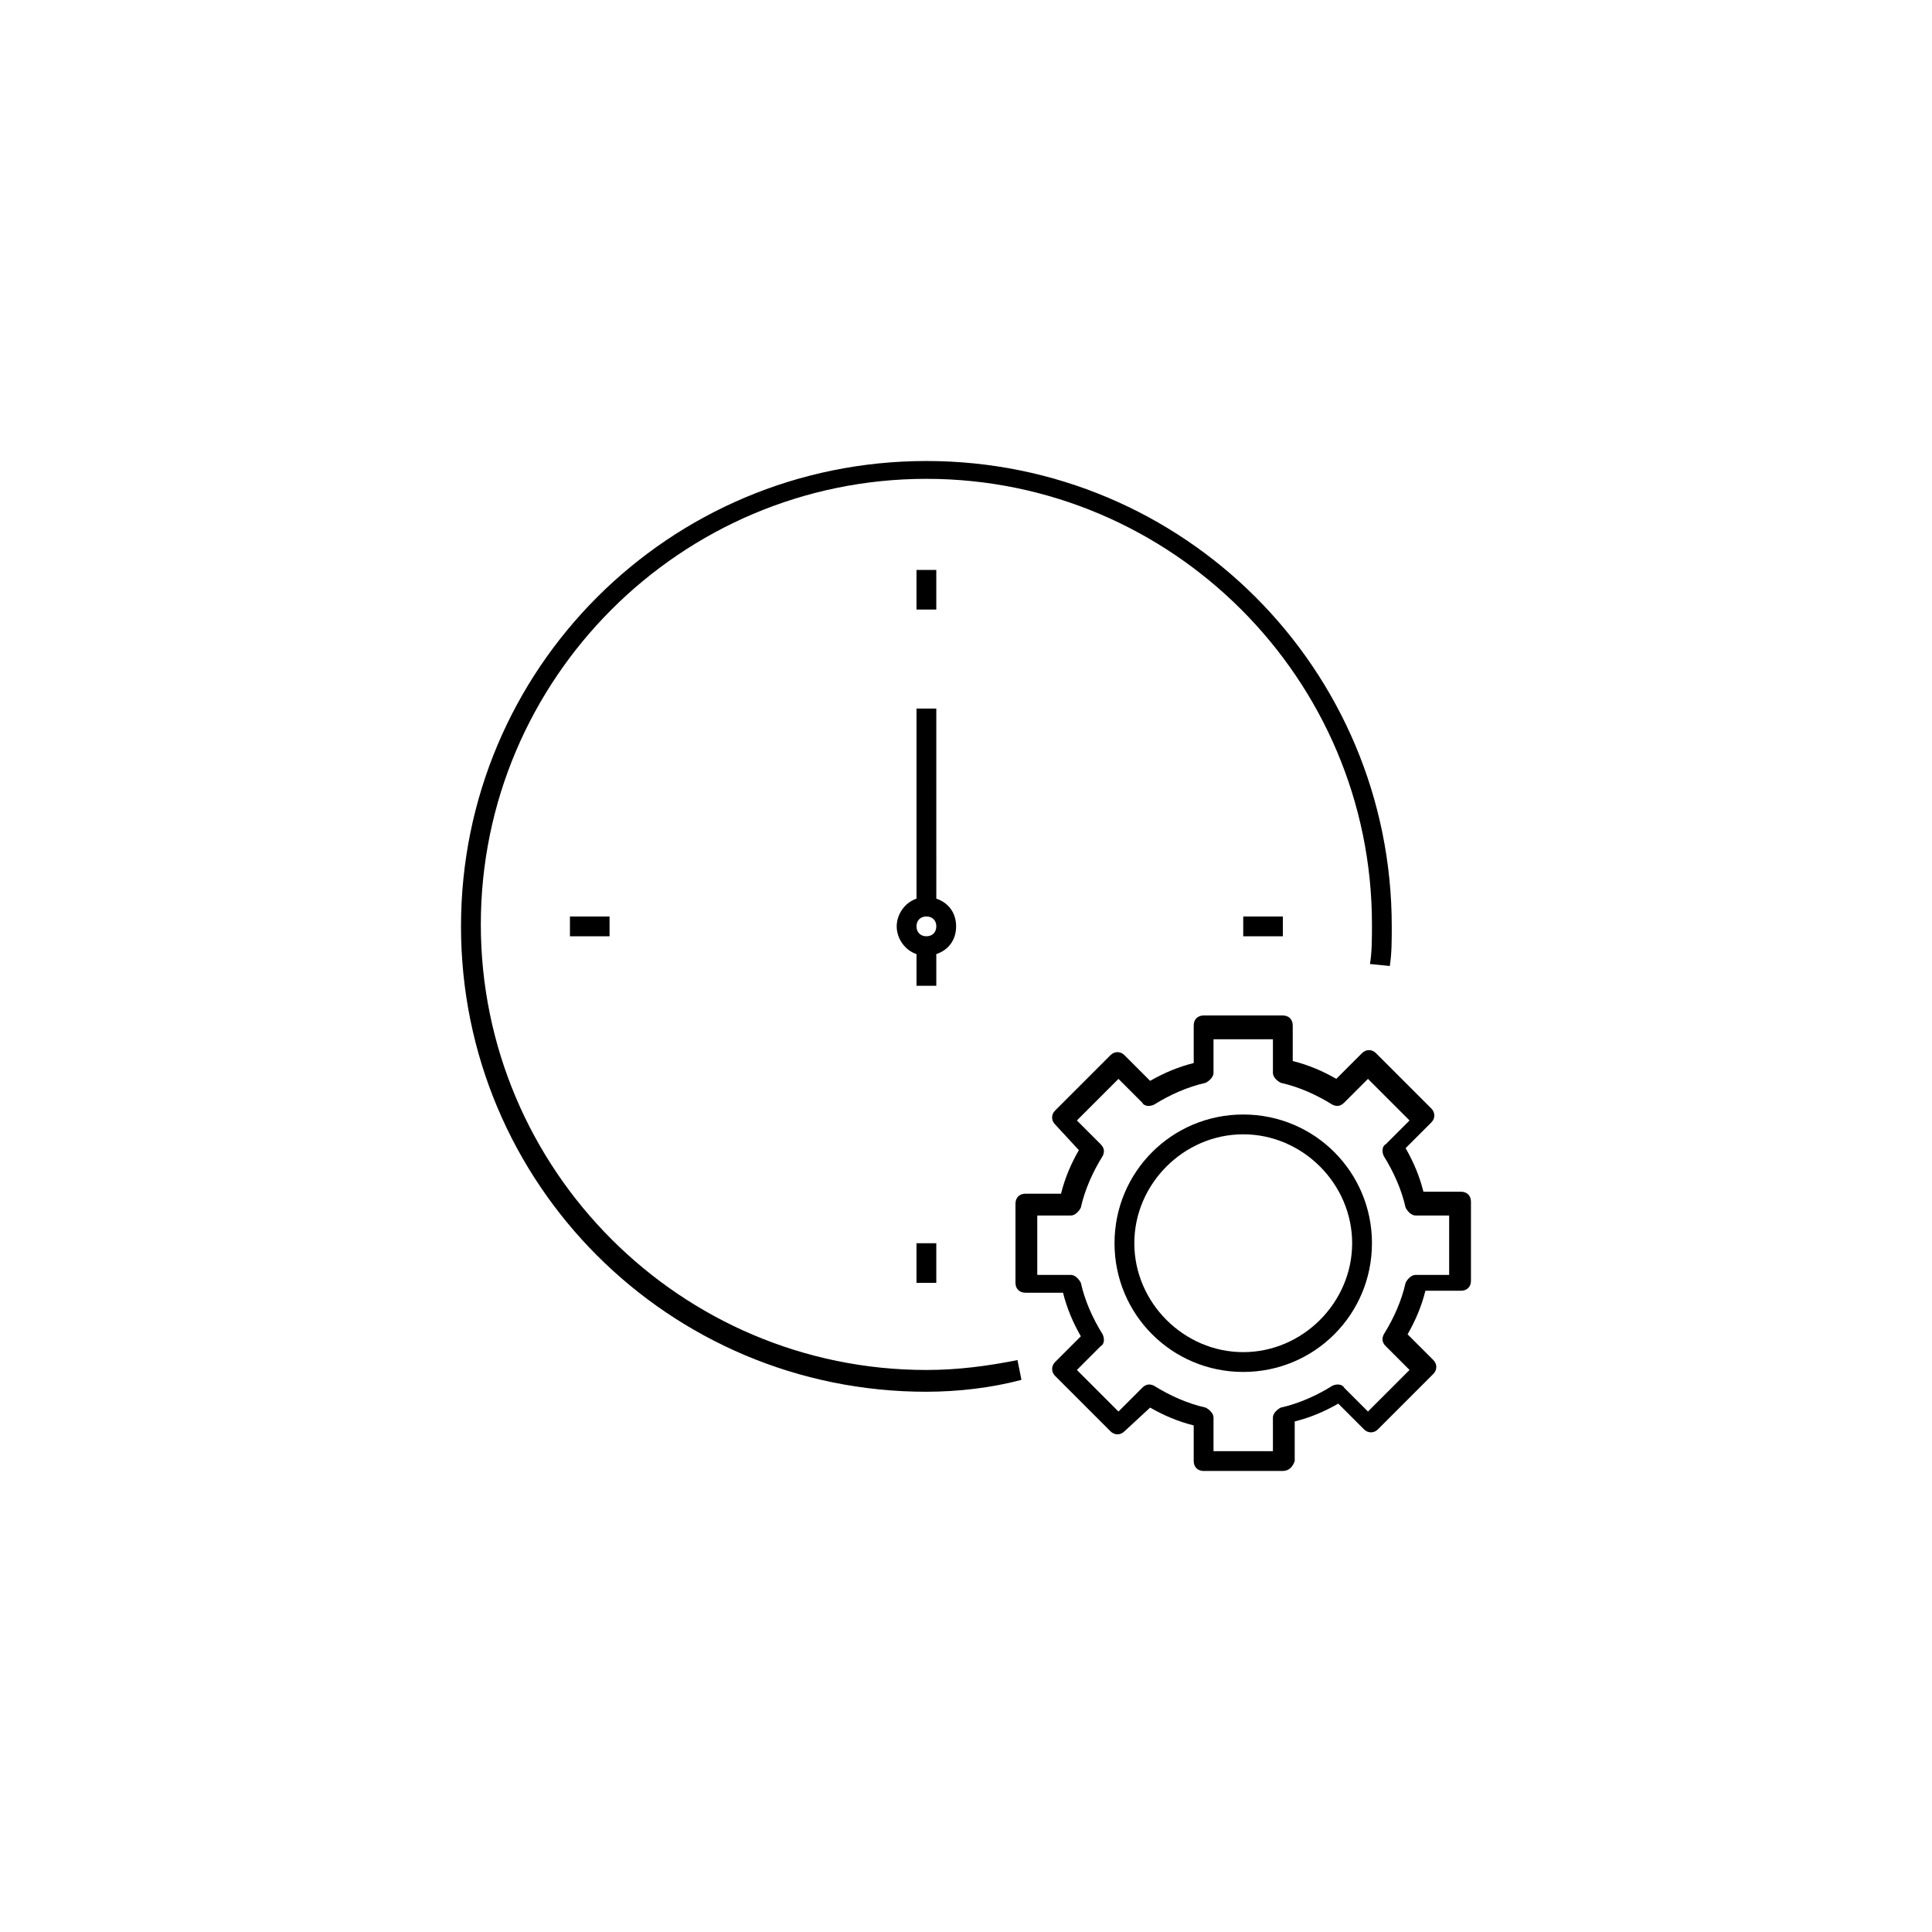 <?xml version="1.0" encoding="UTF-8"?>
<!-- Uploaded to: SVG Repo, www.svgrepo.com, Generator: SVG Repo Mixer Tools -->
<svg fill="#000000" width="800px" height="800px" version="1.1" viewBox="144 144 512 512" xmlns="http://www.w3.org/2000/svg">
 <g>
  <path d="m386.88 295.04h5.246v10.496h-5.246z"/>
  <path d="m295.04 386.88h10.496v5.246h-10.496z"/>
  <path d="m386.88 473.47h5.246v10.496h-5.246z"/>
  <path d="m473.47 386.88h10.496v5.246h-10.496z"/>
  <path d="m397.38 389.5c0-3.672-2.098-6.297-5.246-7.348l-0.004-50.383h-5.246v50.383c-3.148 1.051-5.246 4.199-5.246 7.348 0 3.148 2.098 6.297 5.246 7.348v8.395h5.246v-8.398c3.148-1.047 5.25-3.672 5.25-7.344zm-7.871 2.621c-1.574 0-2.625-1.051-2.625-2.625s1.051-2.625 2.625-2.625c1.574 0 2.625 1.051 2.625 2.625-0.004 1.578-1.051 2.625-2.625 2.625z"/>
  <path d="m473.47 507.58c-18.895 0-34.113-15.219-34.113-34.113s15.219-34.113 34.113-34.113c18.895 0 34.113 15.219 34.113 34.113-0.004 18.895-15.223 34.113-34.113 34.113zm0-62.977c-15.742 0-28.863 13.121-28.863 28.863s13.121 28.863 28.863 28.863c15.742 0 28.863-13.121 28.863-28.863s-13.121-28.863-28.863-28.863z"/>
  <path d="m483.96 533.82h-20.992c-1.574 0-2.625-1.051-2.625-2.625v-9.445c-4.199-1.051-7.871-2.625-11.547-4.723l-6.816 6.297c-1.051 1.051-2.625 1.051-3.672 0l-14.695-14.695c-1.051-1.051-1.051-2.625 0-3.672l6.824-6.824c-2.098-3.672-3.672-7.348-4.723-11.547h-9.977c-1.574 0-2.625-1.051-2.625-2.625v-20.992c0-1.574 1.051-2.625 2.625-2.625h9.445c1.051-4.199 2.625-7.871 4.723-11.547l-6.297-6.816c-1.051-1.051-1.051-2.625 0-3.672l14.695-14.695c1.051-1.051 2.625-1.051 3.672 0l6.824 6.824c3.672-2.098 7.348-3.672 11.547-4.723v-9.977c0-1.574 1.051-2.625 2.625-2.625h20.992c1.574 0 2.625 1.051 2.625 2.625v9.445c4.199 1.051 7.871 2.625 11.547 4.723l6.824-6.824c1.051-1.051 2.625-1.051 3.672 0l14.695 14.695c1.051 1.051 1.051 2.625 0 3.672l-6.824 6.824c2.098 3.672 3.672 7.348 4.723 11.547h9.969c1.574 0 2.625 1.051 2.625 2.625v20.992c0 1.574-1.051 2.625-2.625 2.625h-9.445c-1.051 4.199-2.625 7.871-4.723 11.547l6.824 6.824c1.051 1.051 1.051 2.625 0 3.672l-14.695 14.695c-1.051 1.051-2.625 1.051-3.672 0l-6.824-6.824c-3.672 2.098-7.348 3.672-11.547 4.723v10.496c-0.527 1.574-1.574 2.625-3.152 2.625zm-18.367-5.25h15.742v-8.922c0-1.051 1.051-2.098 2.098-2.625 4.723-1.051 9.445-3.148 13.645-5.773 1.051-0.523 2.625-0.523 3.148 0.523l6.297 6.297 11.02-11.02-6.297-6.297c-1.051-1.051-1.051-2.098-0.523-3.148 2.625-4.199 4.723-8.922 5.773-13.645 0.523-1.051 1.574-2.098 2.625-2.098h8.922v-15.742h-8.922c-1.051 0-2.098-1.051-2.625-2.098-1.051-4.723-3.148-9.445-5.773-13.645-0.523-1.051-0.523-2.625 0.523-3.148l6.297-6.297-11.02-11.02-6.297 6.297c-1.051 1.051-2.098 1.051-3.148 0.523-4.199-2.625-8.922-4.723-13.645-5.773-1.051-0.523-2.098-1.574-2.098-2.625v-8.922h-15.742v8.922c0 1.051-1.051 2.098-2.098 2.625-4.723 1.051-9.445 3.148-13.645 5.773-1.051 0.523-2.625 0.523-3.148-0.523l-6.297-6.297-11.02 11.02 6.297 6.297c1.051 1.051 1.051 2.098 0.523 3.148-2.625 4.199-4.723 8.922-5.773 13.645-0.523 1.051-1.574 2.098-2.625 2.098h-8.922v15.742h8.922c1.051 0 2.098 1.051 2.625 2.098 1.051 4.723 3.148 9.445 5.773 13.645 0.523 1.051 0.523 2.625-0.523 3.148l-6.297 6.297 11.02 11.02 6.297-6.297c1.051-1.051 2.098-1.051 3.148-0.523 4.199 2.625 8.922 4.723 13.645 5.773 1.051 0.523 2.098 1.574 2.098 2.625z"/>
  <path d="m389.5 512.83c-68.227 0-123.33-55.105-123.33-123.33 0-68.227 55.102-123.33 123.33-123.33 68.223 0 123.33 55.102 123.33 123.33 0 3.672 0 7.348-0.523 10.496l-5.246-0.523c0.523-3.148 0.523-6.824 0.523-10.496 0-65.074-53.004-118.08-118.08-118.08-65.074 0-118.08 53.004-118.08 118.08 0 65.074 53.004 118.08 118.08 118.08 8.398 0 16.27-1.051 24.141-2.625l1.051 5.246c-7.875 2.098-16.797 3.148-25.191 3.148z"/>
 </g>
</svg>